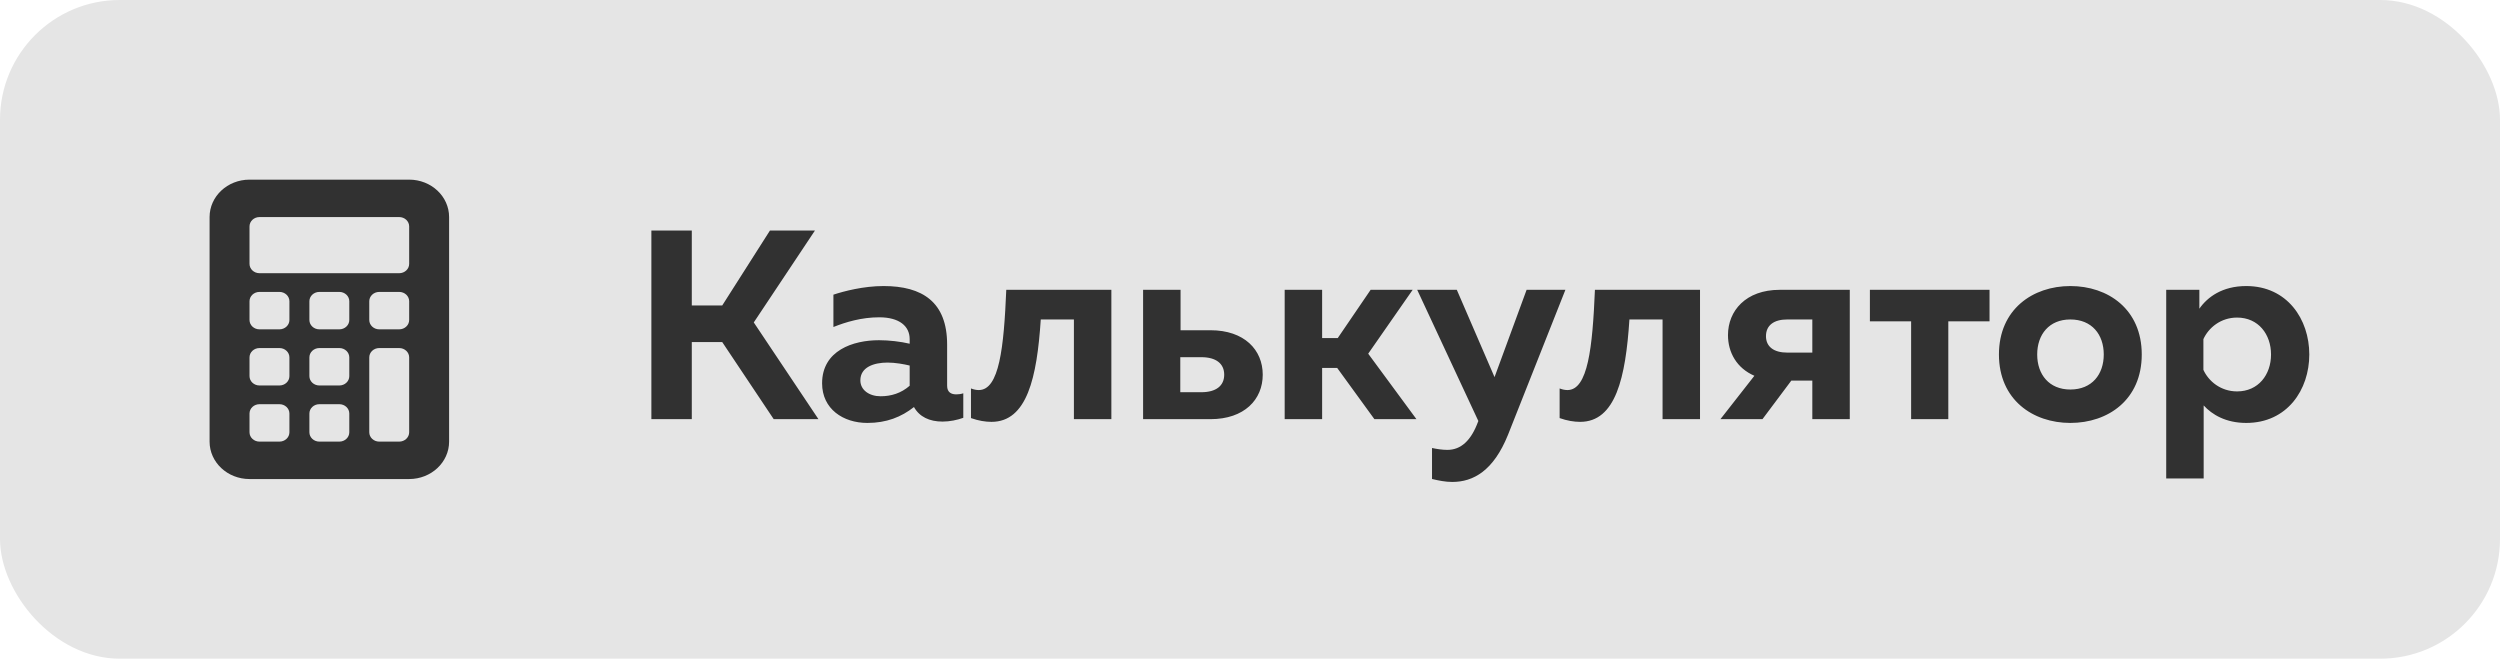 <?xml version="1.0" encoding="UTF-8"?> <svg xmlns="http://www.w3.org/2000/svg" width="167" height="44" viewBox="0 0 167 44" fill="none"><rect width="167" height="44" rx="8" fill="#E5E5E5"></rect><path d="M14 14.5C14 13.119 15.194 12 16.667 12H27.333C28.806 12 30 13.119 30 14.5V29.5C30 30.881 28.806 32 27.333 32H16.667C15.194 32 14 30.881 14 29.5V14.5ZM16.667 15.125V17.625C16.667 17.97 16.965 18.25 17.333 18.25H26.667C27.035 18.25 27.333 17.97 27.333 17.625V15.125C27.333 14.78 27.035 14.5 26.667 14.5H17.333C16.965 14.5 16.667 14.78 16.667 15.125ZM16.667 20.125V21.375C16.667 21.72 16.965 22 17.333 22H18.667C19.035 22 19.333 21.72 19.333 21.375V20.125C19.333 19.78 19.035 19.5 18.667 19.5H17.333C16.965 19.5 16.667 19.78 16.667 20.125ZM17.333 23.25C16.965 23.25 16.667 23.53 16.667 23.875V25.125C16.667 25.47 16.965 25.75 17.333 25.75H18.667C19.035 25.75 19.333 25.47 19.333 25.125V23.875C19.333 23.53 19.035 23.25 18.667 23.25H17.333ZM16.667 27.625V28.875C16.667 29.22 16.965 29.5 17.333 29.5H18.667C19.035 29.5 19.333 29.22 19.333 28.875V27.625C19.333 27.28 19.035 27 18.667 27H17.333C16.965 27 16.667 27.28 16.667 27.625ZM21.333 19.5C20.965 19.5 20.667 19.78 20.667 20.125V21.375C20.667 21.72 20.965 22 21.333 22H22.667C23.035 22 23.333 21.72 23.333 21.375V20.125C23.333 19.78 23.035 19.5 22.667 19.5H21.333ZM20.667 23.875V25.125C20.667 25.47 20.965 25.75 21.333 25.75H22.667C23.035 25.75 23.333 25.47 23.333 25.125V23.875C23.333 23.53 23.035 23.25 22.667 23.25H21.333C20.965 23.25 20.667 23.53 20.667 23.875ZM21.333 27C20.965 27 20.667 27.28 20.667 27.625V28.875C20.667 29.22 20.965 29.5 21.333 29.5H22.667C23.035 29.5 23.333 29.22 23.333 28.875V27.625C23.333 27.28 23.035 27 22.667 27H21.333ZM24.667 20.125V21.375C24.667 21.72 24.965 22 25.333 22H26.667C27.035 22 27.333 21.72 27.333 21.375V20.125C27.333 19.78 27.035 19.5 26.667 19.5H25.333C24.965 19.5 24.667 19.78 24.667 20.125ZM25.333 23.25C24.965 23.25 24.667 23.53 24.667 23.875V28.875C24.667 29.22 24.965 29.5 25.333 29.5H26.667C27.035 29.5 27.333 29.22 27.333 28.875V23.875C27.333 23.53 27.035 23.25 26.667 23.25H25.333Z" fill="#313131"></path><path d="M46.212 28H43.512V15.4H46.212V20.404H48.246L51.432 15.4H54.438L50.352 21.538L54.672 28H51.684L48.246 22.852H46.212V28ZM63.268 25.768C63.268 26.218 63.556 26.344 63.88 26.344C64.024 26.344 64.186 26.326 64.348 26.272V27.91C63.952 28.054 63.448 28.162 62.962 28.162C62.08 28.162 61.414 27.838 61.054 27.19C60.208 27.856 59.218 28.252 57.94 28.252C56.32 28.252 54.916 27.316 54.916 25.606C54.916 23.41 56.986 22.726 58.714 22.726C59.398 22.726 60.154 22.816 60.766 22.96V22.654C60.766 21.79 60.082 21.196 58.732 21.196C57.544 21.196 56.482 21.52 55.672 21.844V19.684C56.374 19.45 57.688 19.108 59.02 19.108C61.612 19.108 63.268 20.17 63.268 23.014V25.768ZM59.29 24.22C58.372 24.22 57.472 24.526 57.472 25.408C57.472 26.056 58.066 26.47 58.822 26.47C59.524 26.47 60.19 26.272 60.766 25.768V24.418C60.388 24.328 59.812 24.22 59.29 24.22ZM69.523 21.34C69.271 25.228 68.605 28.18 66.229 28.18C65.833 28.18 65.365 28.108 64.861 27.928V25.948C65.041 26.02 65.221 26.056 65.383 26.056C66.751 26.056 67.057 23.23 67.219 19.36H74.239V28H71.737V21.34H69.523ZM80.859 28H76.359V19.36H78.861V22.06H80.859C83.127 22.06 84.351 23.374 84.351 25.03C84.351 26.686 83.127 28 80.859 28ZM78.843 23.86V26.2H80.247C81.237 26.2 81.777 25.768 81.777 25.03C81.777 24.292 81.237 23.86 80.247 23.86H78.843ZM88.318 28H85.816V19.36H88.318V22.582H89.362L91.558 19.36H94.366L91.396 23.626L94.618 28H91.81L89.326 24.58H88.318V28ZM99.835 25.192L101.977 19.36H104.569L100.735 29.044C99.763 31.456 98.413 32.194 97.009 32.194C96.559 32.194 96.109 32.104 95.659 31.996V29.926C96.001 29.998 96.343 30.052 96.685 30.052C97.585 30.052 98.269 29.44 98.737 28.162L98.755 28.126L94.669 19.36H97.315L99.835 25.192ZM108.845 21.34C108.593 25.228 107.927 28.18 105.551 28.18C105.155 28.18 104.687 28.108 104.183 27.928V25.948C104.363 26.02 104.543 26.056 104.705 26.056C106.073 26.056 106.379 23.23 106.541 19.36H113.561V28H111.059V21.34H108.845ZM117.733 28H114.925L117.193 25.102C116.023 24.598 115.429 23.554 115.429 22.384C115.429 20.764 116.617 19.36 118.885 19.36H123.565V28H121.063V25.426H119.659L117.733 28ZM117.967 22.456C117.967 23.158 118.489 23.554 119.389 23.554H121.063V21.34H119.389C118.489 21.34 117.967 21.736 117.967 22.456ZM130.147 28H127.663V21.466H124.909V19.36H132.901V21.466H130.147V28ZM133.529 23.68C133.529 20.656 135.797 19.108 138.299 19.108C140.819 19.108 143.069 20.656 143.069 23.68C143.069 26.704 140.819 28.252 138.299 28.252C135.797 28.252 133.529 26.704 133.529 23.68ZM140.531 23.68C140.531 22.348 139.739 21.34 138.299 21.34C136.877 21.34 136.085 22.348 136.085 23.68C136.085 25.012 136.877 26.02 138.299 26.02C139.739 26.02 140.531 25.012 140.531 23.68ZM146.917 20.62C147.457 19.846 148.447 19.108 150.049 19.108C152.785 19.108 154.261 21.322 154.261 23.68C154.261 26.038 152.785 28.252 150.049 28.252C148.681 28.252 147.763 27.694 147.205 27.082V31.96H144.703V19.36H146.917V20.62ZM151.705 23.68C151.705 22.33 150.859 21.214 149.437 21.214C148.339 21.214 147.529 21.898 147.187 22.654V24.706C147.529 25.462 148.339 26.146 149.437 26.146C150.859 26.146 151.705 25.03 151.705 23.68Z" fill="#313131"></path></svg> 